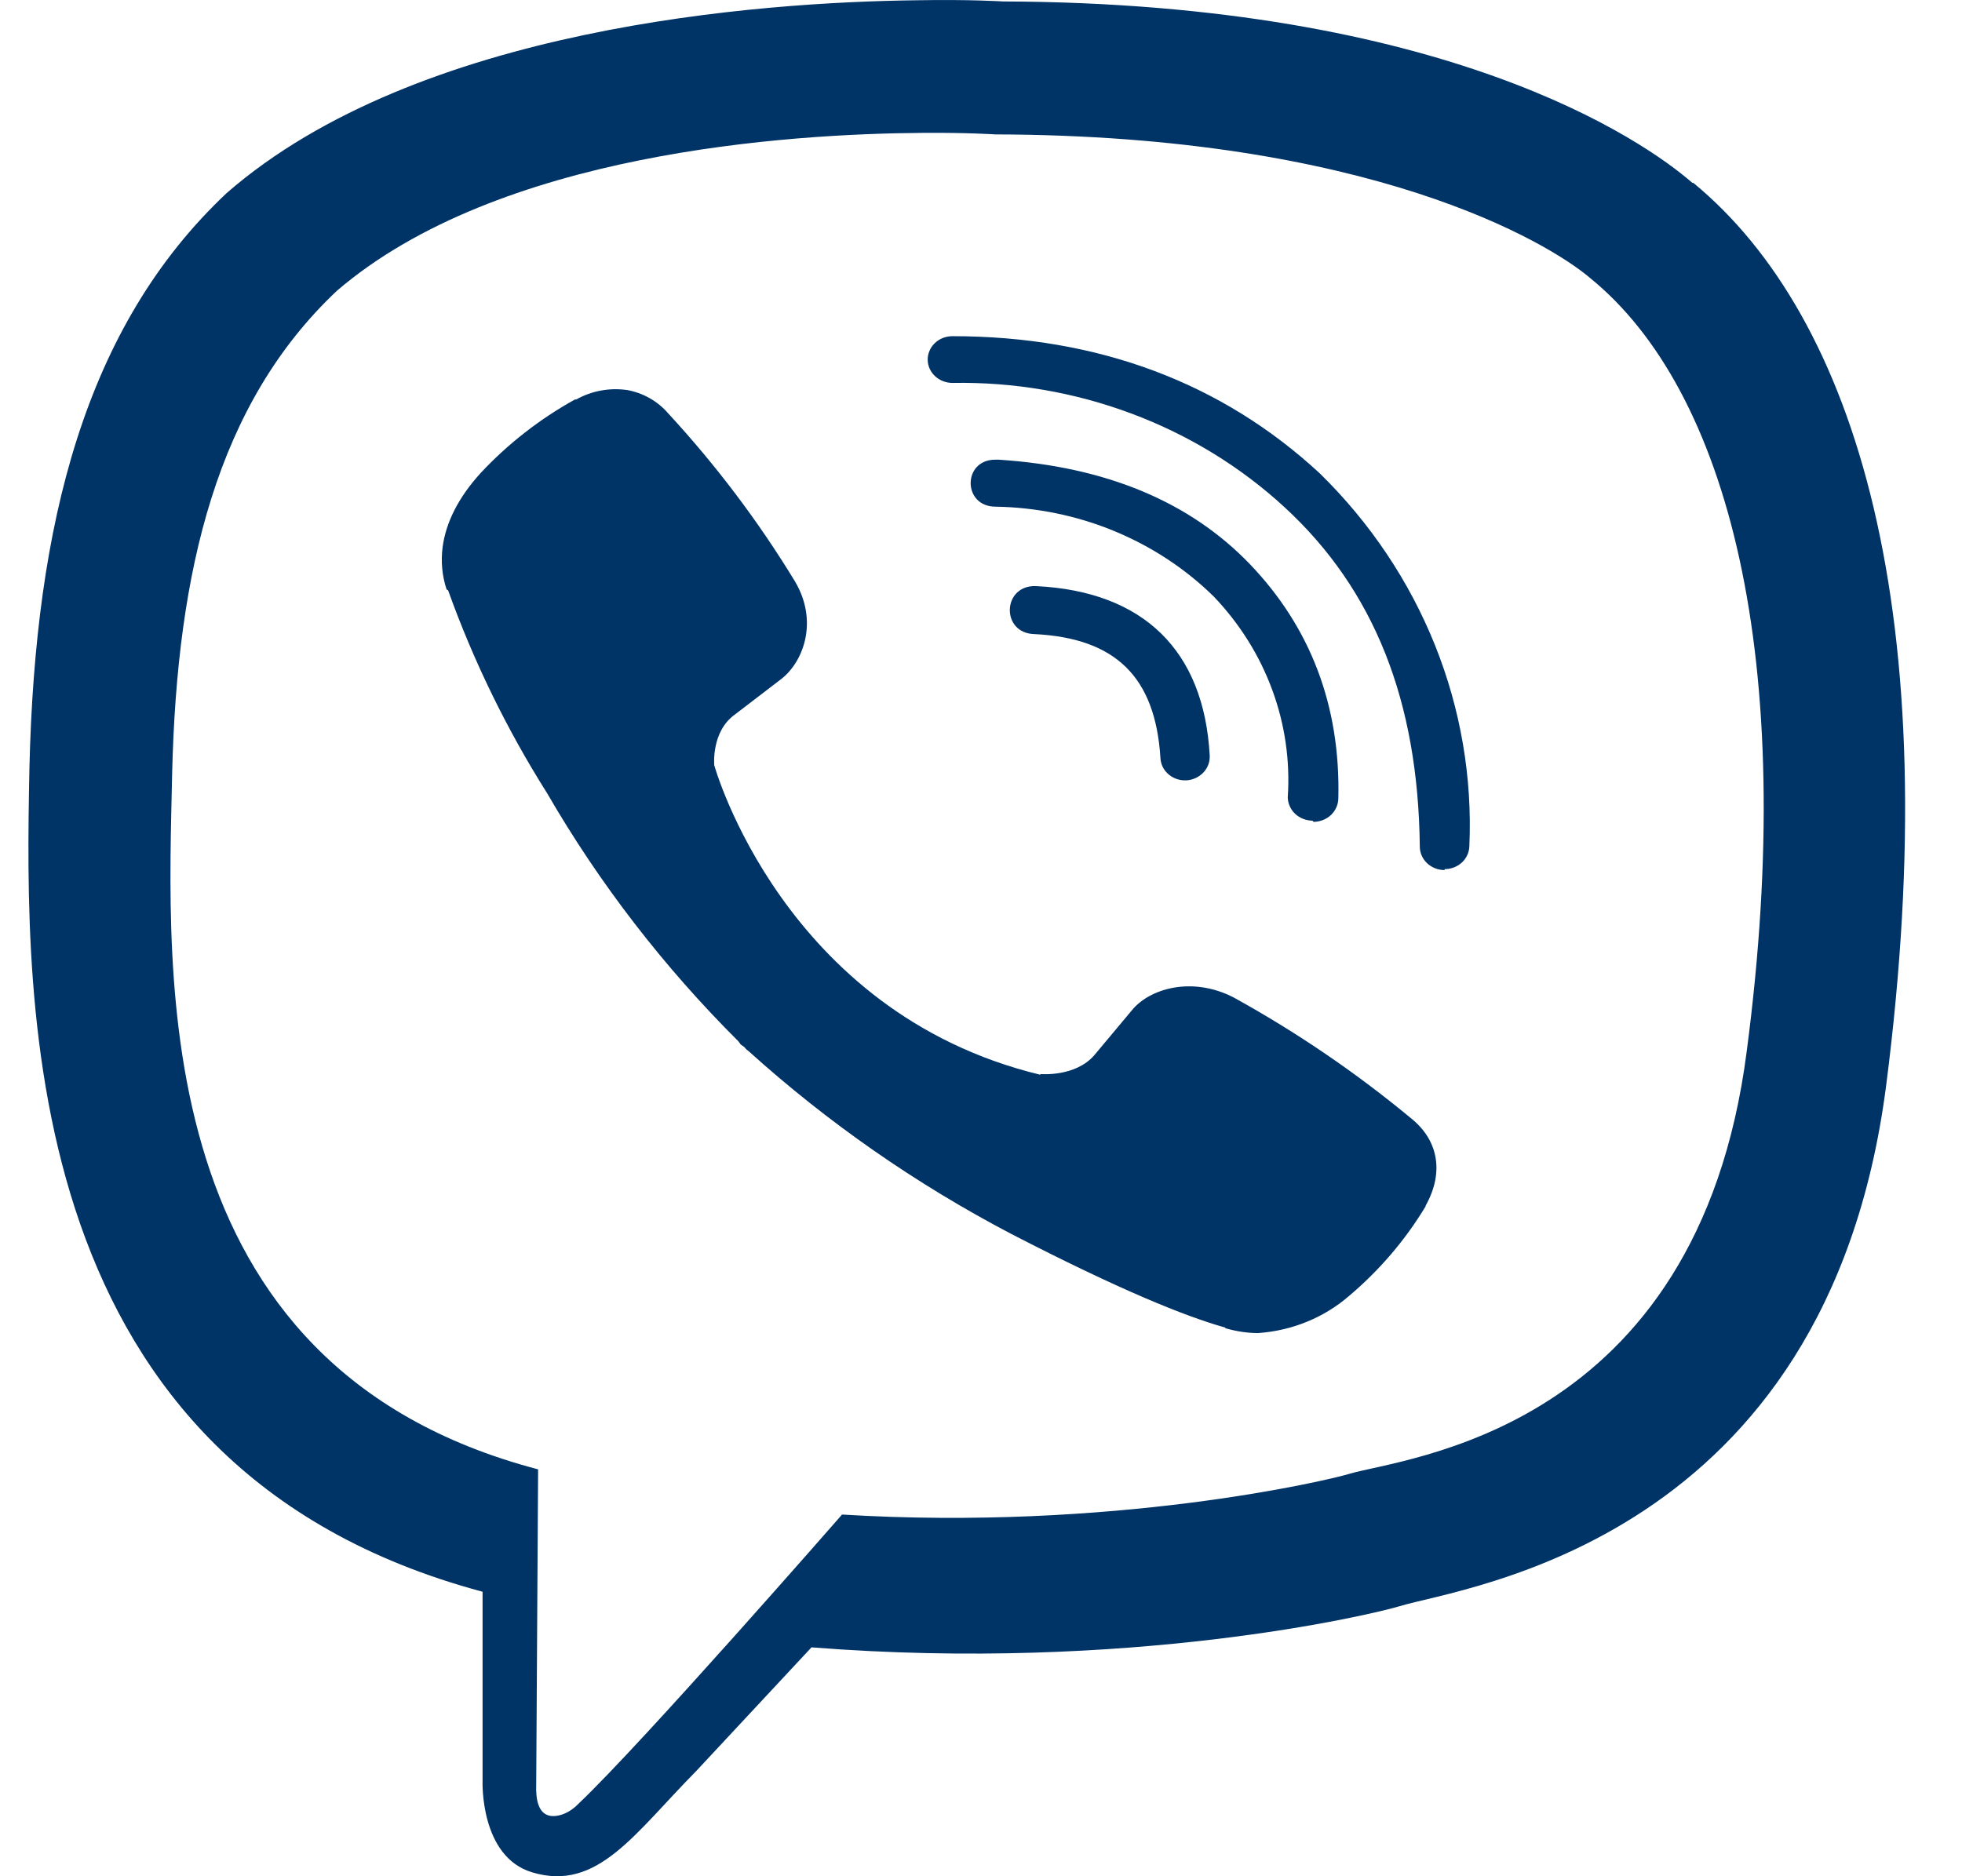<svg width="23" height="22" viewBox="0 0 23 22" fill="none" xmlns="http://www.w3.org/2000/svg">
<path d="M10.754 0.003C8.894 0.025 4.895 0.315 2.658 2.263C0.994 3.828 0.413 6.141 0.345 9.002C0.289 11.853 0.221 17.207 5.657 18.664V20.884C5.657 20.884 5.623 21.773 6.241 21.955C7.004 22.184 7.437 21.5 8.162 20.766L9.513 19.316C13.232 19.61 16.081 18.933 16.409 18.833C17.164 18.604 21.416 18.088 22.11 12.734C22.823 7.204 21.763 3.72 19.85 2.144H19.839C19.261 1.64 16.941 0.035 11.758 0.017C11.758 0.017 11.373 -0.008 10.754 0.003V0.003ZM10.818 1.558C11.346 1.554 11.667 1.576 11.667 1.576C16.055 1.587 18.149 2.84 18.643 3.262C20.254 4.573 21.084 7.714 20.476 12.33C19.899 16.806 16.451 17.09 15.813 17.283C15.541 17.365 13.032 17.953 9.871 17.759C9.871 17.759 7.516 20.456 6.78 21.151C6.664 21.272 6.528 21.308 6.441 21.29C6.316 21.261 6.278 21.115 6.286 20.914L6.308 17.229C1.698 16.019 1.969 11.453 2.018 9.068C2.075 6.682 2.546 4.731 3.95 3.409C5.84 1.787 9.236 1.569 10.817 1.558H10.818ZM11.166 3.942C11.128 3.942 11.09 3.949 11.055 3.962C11.02 3.976 10.988 3.996 10.961 4.021C10.934 4.046 10.912 4.077 10.898 4.11C10.883 4.143 10.875 4.179 10.875 4.215C10.875 4.369 11.007 4.49 11.166 4.49C11.884 4.477 12.598 4.6 13.266 4.85C13.934 5.1 14.544 5.473 15.059 5.948C16.112 6.918 16.625 8.222 16.644 9.926C16.644 10.077 16.772 10.202 16.935 10.202V10.191C17.011 10.191 17.084 10.163 17.139 10.112C17.193 10.061 17.224 9.991 17.225 9.919C17.26 9.117 17.123 8.316 16.822 7.565C16.521 6.815 16.063 6.13 15.474 5.553C14.328 4.49 12.874 3.942 11.166 3.942V3.942ZM7.348 4.573C7.143 4.544 6.933 4.584 6.755 4.684H6.74C6.326 4.914 5.953 5.205 5.634 5.547C5.37 5.837 5.227 6.13 5.189 6.413C5.167 6.581 5.182 6.75 5.235 6.911L5.253 6.922C5.551 7.752 5.94 8.551 6.415 9.303C7.027 10.36 7.781 11.338 8.657 12.211L8.683 12.247L8.724 12.276L8.75 12.305L8.78 12.329C9.704 13.163 10.736 13.882 11.852 14.467C13.127 15.126 13.9 15.437 14.364 15.567V15.574C14.501 15.613 14.625 15.631 14.749 15.631C15.145 15.603 15.52 15.451 15.813 15.197C16.171 14.895 16.474 14.54 16.712 14.145V14.138C16.934 13.741 16.858 13.364 16.538 13.11C15.895 12.577 15.2 12.103 14.462 11.696C13.968 11.441 13.466 11.595 13.263 11.853L12.829 12.372C12.607 12.63 12.202 12.594 12.202 12.594L12.191 12.601C9.177 11.87 8.373 8.973 8.373 8.973C8.373 8.973 8.335 8.579 8.614 8.379L9.157 7.963C9.417 7.763 9.598 7.287 9.319 6.817C8.893 6.116 8.395 5.456 7.833 4.847C7.71 4.704 7.538 4.606 7.346 4.572L7.348 4.573ZM11.667 5.39C11.282 5.39 11.282 5.941 11.671 5.941C12.149 5.949 12.621 6.045 13.06 6.226C13.499 6.407 13.896 6.668 14.228 6.994C14.532 7.312 14.765 7.684 14.914 8.089C15.063 8.493 15.125 8.922 15.096 9.35C15.098 9.423 15.129 9.492 15.183 9.543C15.237 9.593 15.31 9.622 15.387 9.623L15.398 9.637C15.475 9.636 15.549 9.607 15.603 9.556C15.657 9.504 15.688 9.434 15.689 9.361C15.715 8.269 15.357 7.352 14.655 6.618C13.95 5.883 12.965 5.472 11.708 5.39H11.667ZM12.143 6.872C11.747 6.861 11.732 7.424 12.124 7.435C13.079 7.481 13.542 7.939 13.603 8.881C13.605 8.953 13.635 9.021 13.689 9.071C13.742 9.121 13.815 9.15 13.89 9.15H13.902C13.94 9.149 13.978 9.14 14.014 9.124C14.049 9.108 14.08 9.086 14.106 9.059C14.132 9.032 14.152 9 14.165 8.965C14.178 8.93 14.183 8.893 14.181 8.857C14.113 7.629 13.407 6.937 12.155 6.873H12.143V6.872Z" fill="#003366"/>
</svg>
